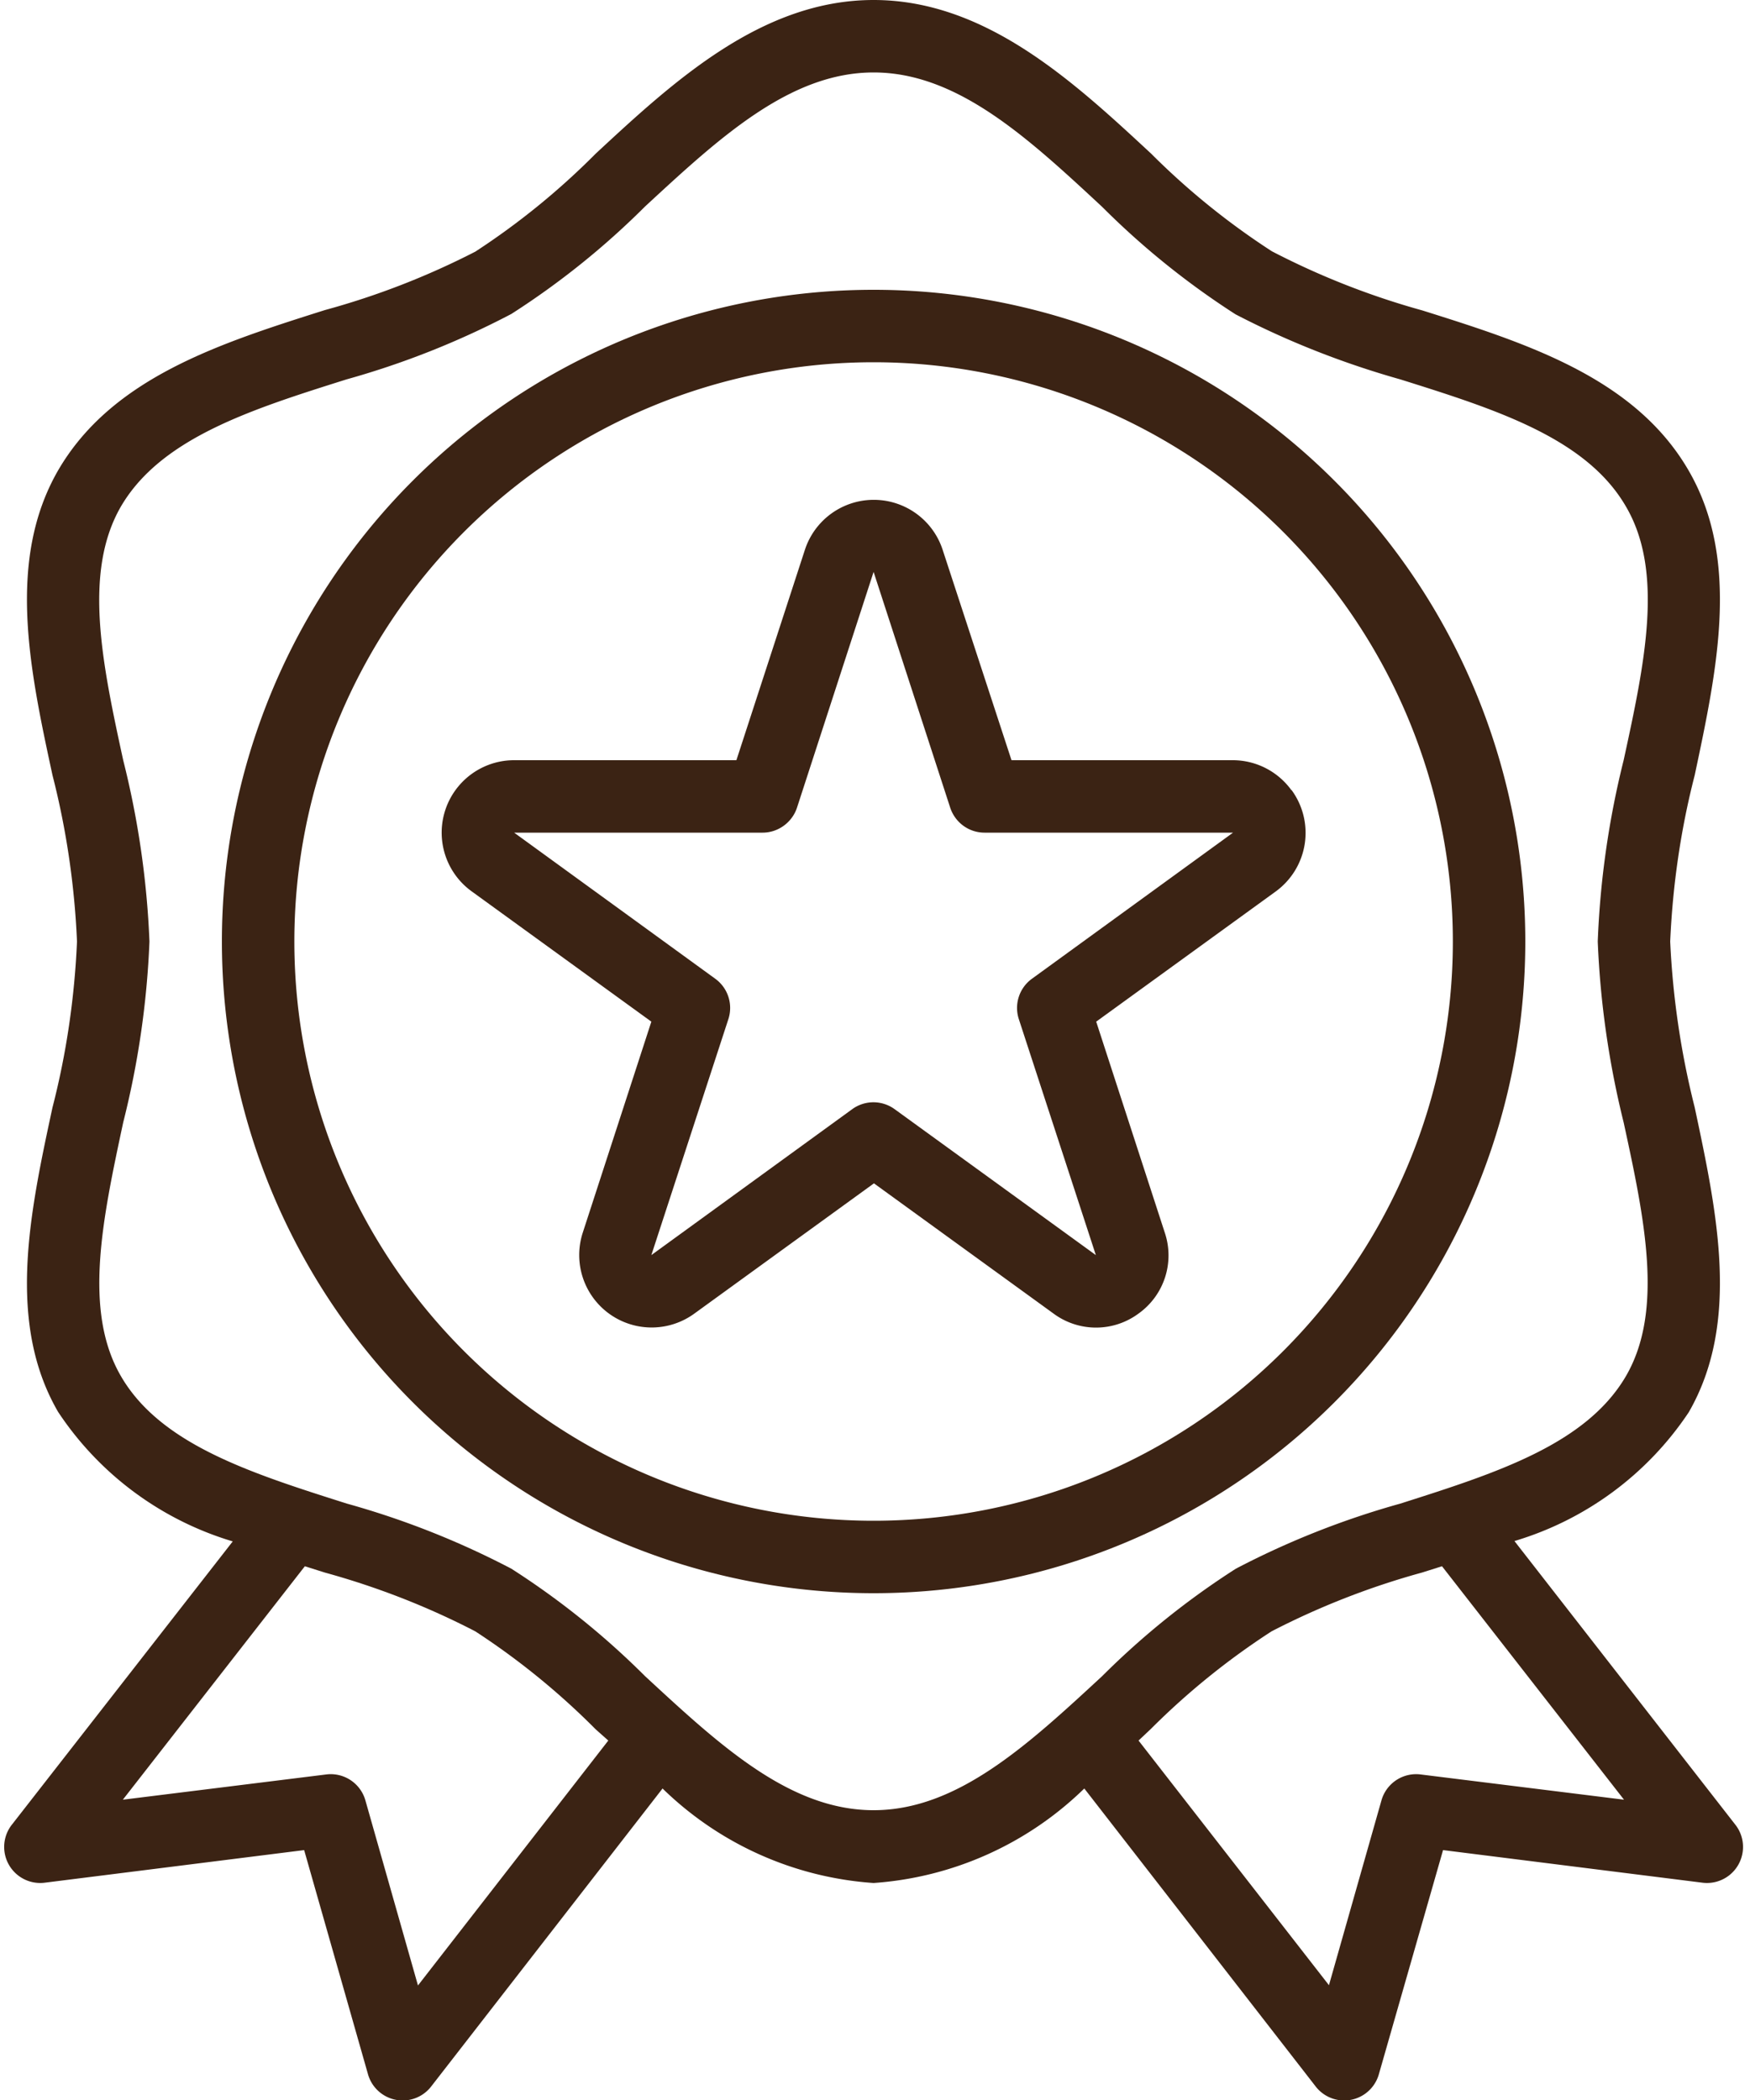 <svg xmlns="http://www.w3.org/2000/svg" width="50" height="60"><g fill="#3b2314"><path d="M49.57 52.12l-6.3-8.09a9.11 9.11 0 0 0 4.98-3.68c1.48-2.57.81-5.7.17-8.71a23.8 23.8 0 0 1-.7-4.74c.07-1.6.3-3.2.7-4.75.64-3.02 1.31-6.14-.17-8.7-1.53-2.65-4.62-3.64-7.61-4.58a22.15 22.15 0 0 1-4.3-1.69 21.02 21.02 0 0 1-3.45-2.79C30.67 2.33 28.16 0 24.96 0c-3.2 0-5.72 2.33-7.94 4.39a21.02 21.02 0 0 1-3.44 2.8 22.15 22.15 0 0 1-4.3 1.67c-3 .95-6.08 1.93-7.62 4.58-1.48 2.57-.81 5.7-.16 8.71.4 1.56.63 3.15.7 4.75-.07 1.6-.3 3.19-.7 4.74-.65 3.02-1.32 6.15.16 8.7a9.11 9.11 0 0 0 4.99 3.7l-6.3 8.08a1.03 1.03 0 0 0 .94 1.67l7.4-.93 1.82 6.39a1.03 1.03 0 0 0 1.82.35l6.6-8.5a9.57 9.57 0 0 0 6.03 2.7 9.57 9.57 0 0 0 6.02-2.7l6.6 8.5a1.03 1.03 0 0 0 1.82-.35l1.83-6.39 7.4.93a1.03 1.03 0 0 0 .94-1.67zm-37.63 4.6l-1.5-5.28a1.03 1.03 0 0 0-1.13-.74l-5.8.72 5.2-6.67.57.18c1.49.41 2.93.97 4.3 1.68a21.02 21.02 0 0 1 3.44 2.8l.36.32-5.44 7zm13.02-5c-2.4 0-4.4-1.86-6.53-3.83a22.8 22.8 0 0 0-3.82-3.07 23.99 23.99 0 0 0-4.7-1.86c-2.74-.87-5.33-1.69-6.46-3.65-1.08-1.87-.52-4.48.07-7.24.43-1.7.68-3.43.75-5.17a25.32 25.32 0 0 0-.75-5.18c-.6-2.76-1.15-5.36-.07-7.24 1.14-1.96 3.72-2.78 6.45-3.64a24 24 0 0 0 4.71-1.87 22.8 22.8 0 0 0 3.82-3.07c2.13-1.97 4.14-3.83 6.53-3.83 2.39 0 4.4 1.86 6.53 3.84a22.8 22.8 0 0 0 3.81 3.07c1.5.78 3.08 1.4 4.71 1.86 2.74.86 5.32 1.68 6.45 3.64 1.09 1.87.53 4.48-.07 7.24a25.33 25.33 0 0 0-.74 5.18c.07 1.74.32 3.48.74 5.17.6 2.76 1.15 5.37.07 7.24-1.14 1.96-3.72 2.78-6.45 3.65a24 24 0 0 0-4.7 1.86 22.8 22.8 0 0 0-3.82 3.07c-2.13 1.97-4.14 3.83-6.53 3.83zM40.6 50.7a1.03 1.03 0 0 0-1.13.74l-1.5 5.28-5.44-6.99.35-.33a21.02 21.02 0 0 1 3.45-2.79 22.15 22.15 0 0 1 4.3-1.68l.57-.18 5.2 6.67-5.8-.72z"/><path d="M24.96 8.28a18.62 18.62 0 1 0 0 37.24 18.62 18.62 0 0 0 0-37.24zm0 35.17a16.55 16.55 0 1 1 0-33.1 16.55 16.55 0 0 1 0 33.1z"/><path d="M36.9 22.58a2.07 2.07 0 0 0-1.68-.86H28.9l-1.97-6.02a2.07 2.07 0 0 0-3.93 0l-1.96 6.02H14.7a2.07 2.07 0 0 0-1.22 3.75l5.13 3.72-1.96 6.03a2.07 2.07 0 0 0 3.19 2.31l5.13-3.72 5.13 3.72a2.04 2.04 0 0 0 2.43 0 2.04 2.04 0 0 0 .75-2.31l-1.96-6.03 5.13-3.72a2.07 2.07 0 0 0 .45-2.9zm-7.41 5.38a1.03 1.03 0 0 0-.38 1.16l2.2 6.74-5.75-4.17a1.03 1.03 0 0 0-1.21 0l-5.74 4.17 2.2-6.74a1.03 1.03 0 0 0-.38-1.16l-5.74-4.17h7.1c.44 0 .84-.29.98-.71l2.19-6.74 2.19 6.74c.14.42.53.71.98.71h7.1l-5.74 4.17z"/></g></svg>